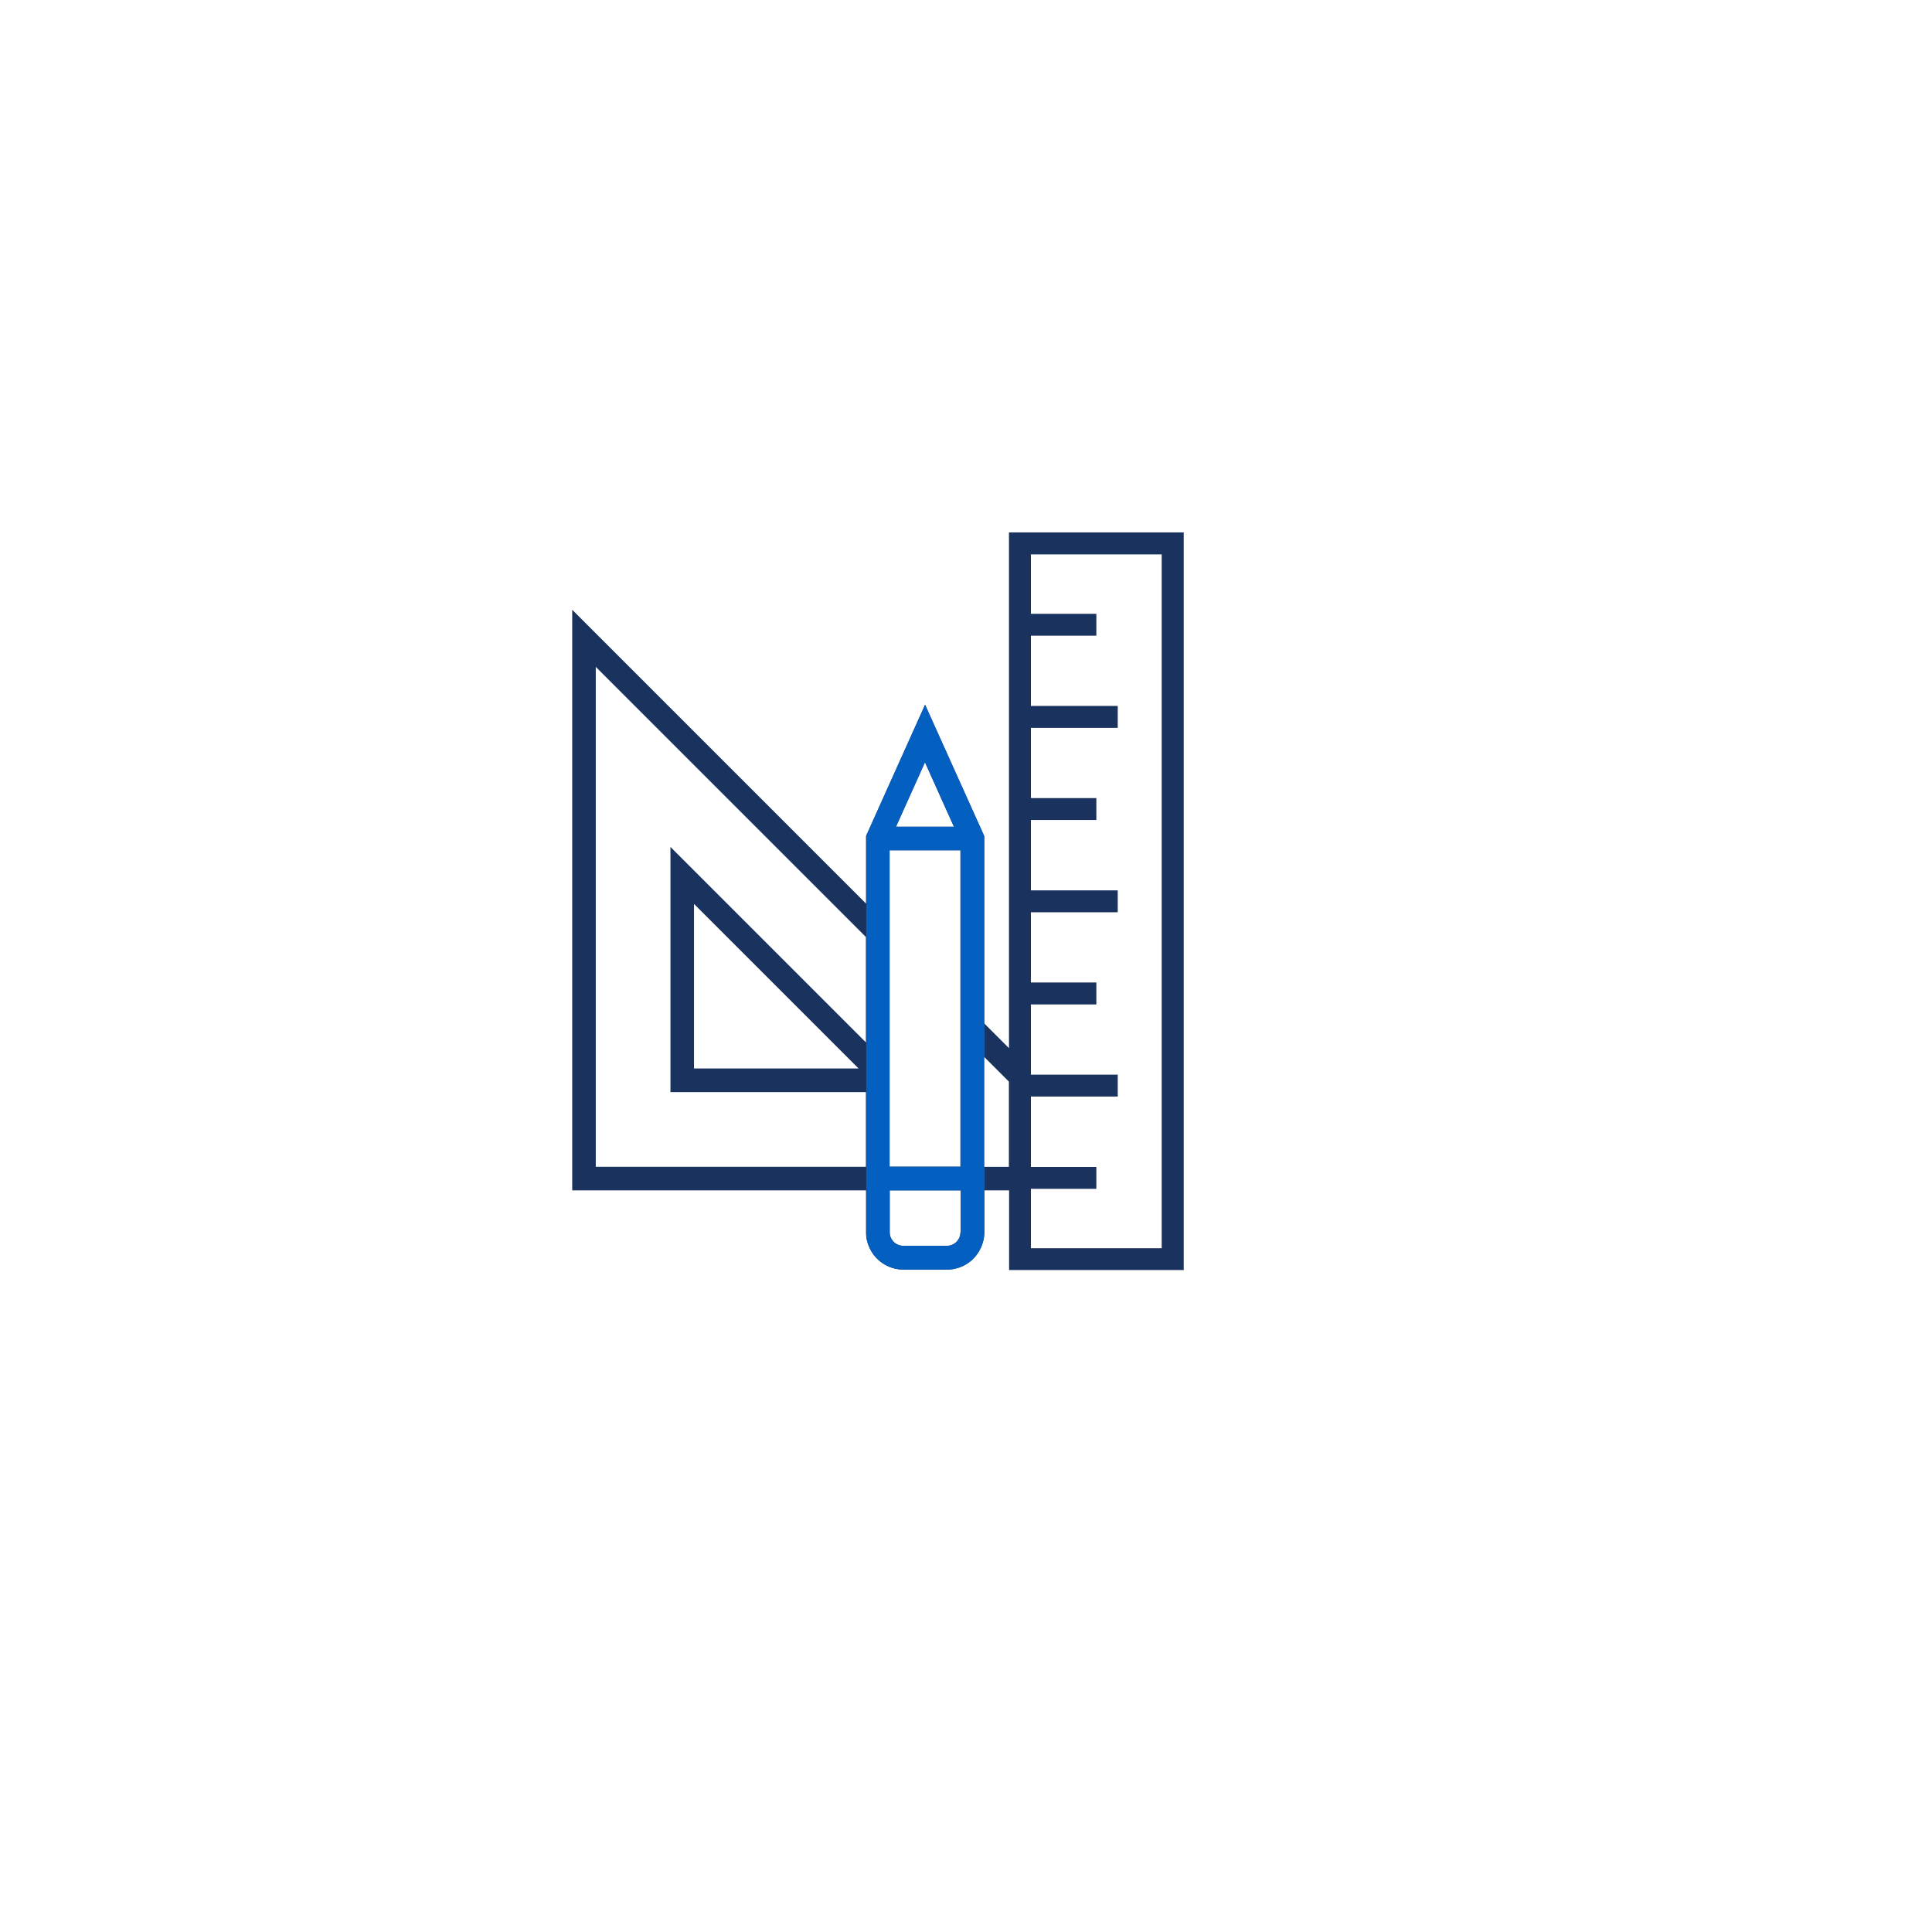 <?xml version="1.0" encoding="UTF-8"?> <svg xmlns="http://www.w3.org/2000/svg" xmlns:xlink="http://www.w3.org/1999/xlink" id="_レイヤー_2" viewBox="0 0 178 178"><defs><style>.cls-1{fill:none;}.cls-2{fill:#1a325e;}.cls-3{fill:#035fc0;}.cls-4{fill:#fff;filter:url(#drop-shadow-1);}.cls-5{clip-path:url(#clippath);}</style><filter id="drop-shadow-1" filterUnits="userSpaceOnUse"><feOffset dx="5" dy="5"></feOffset><feGaussianBlur result="blur" stdDeviation="5"></feGaussianBlur><feFlood flood-color="#000" flood-opacity=".1"></feFlood><feComposite in2="blur" operator="in"></feComposite><feComposite in="SourceGraphic"></feComposite></filter><clipPath id="clippath"><rect class="cls-1" x="79.81" y="59.04" width="10.91" height="58.39"></rect></clipPath></defs><g id="_デザイン"><circle class="cls-4" cx="83.94" cy="83.81" r="73.57"></circle><path class="cls-2" d="M92.96,49.05v47.52l-2.28-2.28v-17.26l-5.45-12.1-5.44,12.1v6.22l-27.07-27.07v53.49h27.07v3.86c0,.45.08.87.25,1.26.49,1.27,1.74,2.18,3.19,2.18h4.02c1.45,0,2.69-.9,3.19-2.18.16-.39.25-.81.25-1.26v-3.86h2.28v7.34h16.09V49.05h-16.09ZM85.22,70.23l2.67,5.94h-5.34l2.67-5.94h0ZM81.96,78.34h6.53v29.15h-6.53v-29.15h0ZM54.89,107.5v-46.06l24.89,24.89v9.71l-18.01-18.01v22.59h18.01v6.88h-24.89ZM79.1,98.44h-15.16v-15.16l15.16,15.16ZM88.49,113.53c0,.69-.56,1.25-1.25,1.25h-4.02c-.69,0-1.25-.56-1.25-1.25v-3.86h6.53v3.86ZM90.67,107.5v-10.13l2.28,2.28v7.85h-2.28ZM107.03,115h-12.05v-5.47h6.03v-2.02h-6.03v-6.48h8v-2.02h-8v-6.47h6.03v-2.02h-6.03v-6.47h8v-2.02h-8v-6.48h6.03v-2.02h-6.03v-6.47h8v-2.02h-8v-6.47h6.03v-2.02h-6.03v-5.47h12.05v63.92Z"></path><g class="cls-5"><path class="cls-3" d="M92.96,49.05v47.52l-2.28-2.28v-17.26l-5.45-12.1-5.44,12.1v6.22l-27.07-27.07v53.49h27.07v3.86c0,.45.08.87.25,1.26.49,1.27,1.74,2.18,3.19,2.18h4.02c1.45,0,2.69-.9,3.19-2.18.16-.39.25-.81.25-1.26v-3.86h2.28v7.34h16.09V49.05h-16.09ZM85.22,70.23l2.67,5.94h-5.34l2.67-5.94h0ZM81.96,78.34h6.53v29.15h-6.53v-29.15h0ZM54.89,107.5v-46.06l24.89,24.89v9.71l-18.01-18.01v22.59h18.01v6.88h-24.89ZM79.1,98.44h-15.16v-15.16l15.16,15.16ZM88.49,113.53c0,.69-.56,1.25-1.25,1.25h-4.02c-.69,0-1.25-.56-1.25-1.25v-3.86h6.53v3.86ZM90.67,107.5v-10.13l2.28,2.28v7.85h-2.28ZM107.03,115h-12.05v-5.47h6.03v-2.02h-6.03v-6.48h8v-2.02h-8v-6.47h6.03v-2.02h-6.03v-6.47h8v-2.02h-8v-6.48h6.03v-2.02h-6.03v-6.47h8v-2.02h-8v-6.47h6.03v-2.02h-6.03v-5.47h12.05v63.92Z"></path></g></g></svg> 